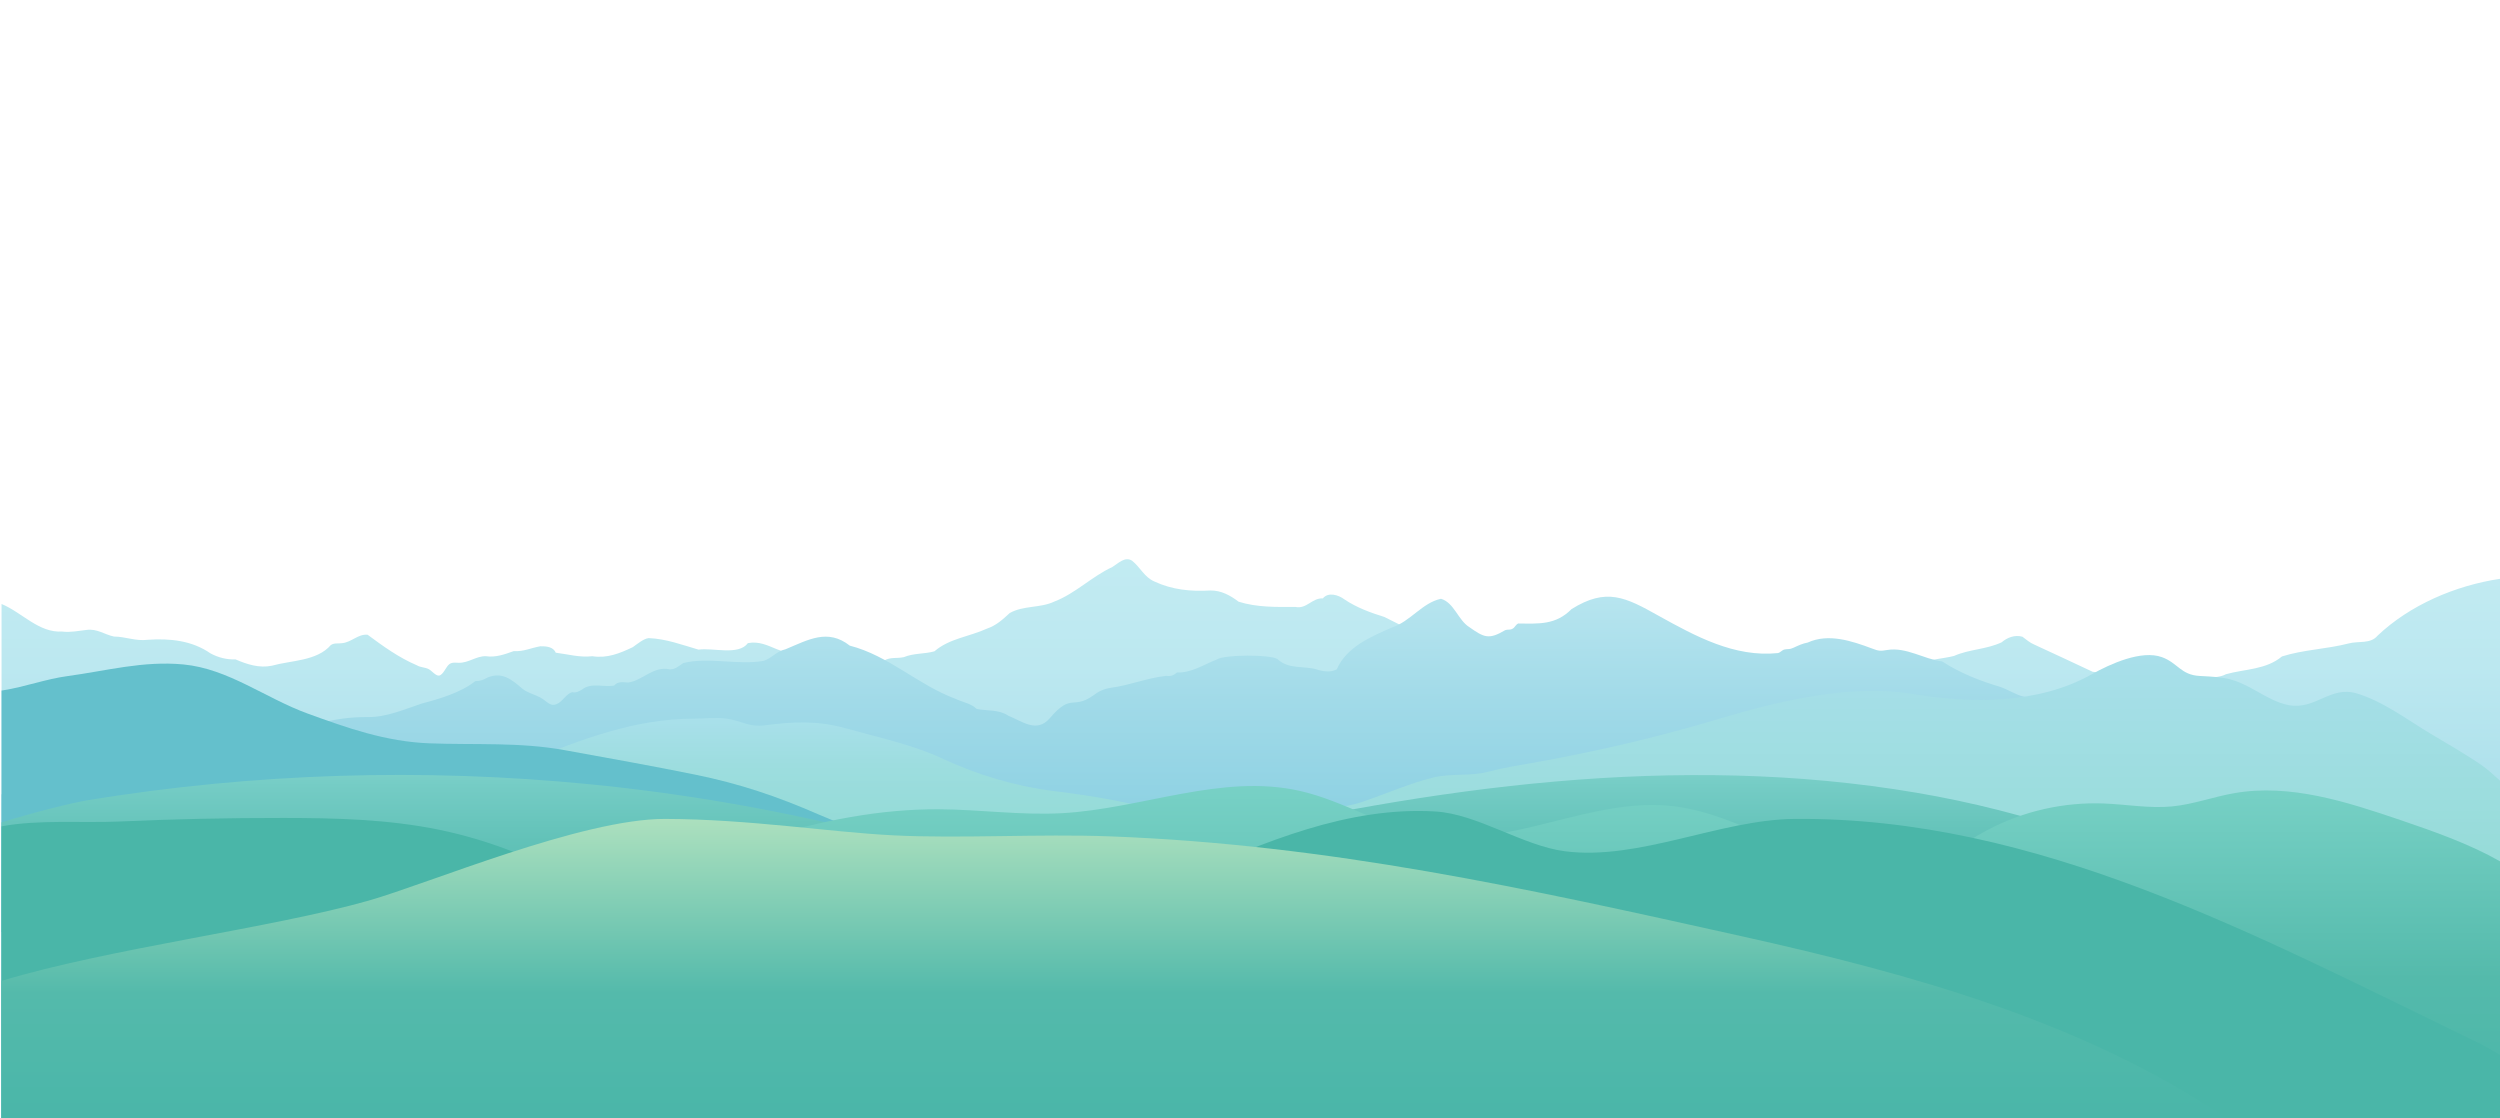 <?xml version="1.0" encoding="UTF-8"?><svg id="Layer_2" xmlns="http://www.w3.org/2000/svg" xmlns:xlink="http://www.w3.org/1999/xlink" viewBox="0 0 4000 1789.56"><defs><style>.cls-1{fill:#4ab6a8;}.cls-2{fill:#64c0cc;}.cls-3{fill:url(#_ÂÁ_Ï_ÌÌ_È_ËÂÌÚ_60);}.cls-4{fill:url(#_ÂÁ_Ï_ÌÌ_È_ËÂÌÚ_62);}.cls-5{fill:url(#_ÂÁ_Ï_ÌÌ_È_ËÂÌÚ_69);}.cls-6{fill:url(#_ÂÁ_Ï_ÌÌ_È_ËÂÌÚ_75);}.cls-7{fill:url(#_ÂÁ_Ï_ÌÌ_È_ËÂÌÚ_55);}.cls-8{fill:url(#_ÂÁ_Ï_ÌÌ_È_ËÂÌÚ_49);}.cls-9{fill:url(#_ÂÁ_Ï_ÌÌ_È_ËÂÌÚ_45);}</style><linearGradient id="_ÂÁ_Ï_ÌÌ_È_ËÂÌÚ_75" x1="1998.76" y1="1790.13" x2="1998.76" y2="894.78" gradientTransform="translate(4000) rotate(-180) scale(1 -1)" gradientUnits="userSpaceOnUse"><stop offset="0" stop-color="#6dc2da"/><stop offset=".01" stop-color="#6ec2da"/><stop offset=".3" stop-color="#92d4e4"/><stop offset=".57" stop-color="#ace0eb"/><stop offset=".81" stop-color="#bce8f0"/><stop offset="1" stop-color="#c2ebf2"/></linearGradient><linearGradient id="_ÂÁ_Ï_ÌÌ_È_ËÂÌÚ_69" x1="1998.76" y1="1790.13" x2="1998.76" y2="954.74" gradientTransform="translate(4000) rotate(-180) scale(1 -1)" gradientUnits="userSpaceOnUse"><stop offset="0" stop-color="#6dc2da"/><stop offset=".2" stop-color="#73c4db"/><stop offset=".48" stop-color="#84cde0"/><stop offset=".8" stop-color="#a1dae8"/><stop offset="1" stop-color="#b7e5ef"/></linearGradient><linearGradient id="_ÂÁ_Ï_ÌÌ_È_ËÂÌÚ_62" x1="2715.91" y1="1473.68" x2="2715.91" y2="1148.76" gradientTransform="translate(4000) rotate(-180) scale(1 -1)" gradientUnits="userSpaceOnUse"><stop offset="0" stop-color="#91dbd4"/><stop offset=".45" stop-color="#93dbd6"/><stop offset=".77" stop-color="#9ddddf"/><stop offset="1" stop-color="#a9e0eb"/></linearGradient><linearGradient id="_ÂÁ_Ï_ÌÌ_È_ËÂÌÚ_60" x1="1047.79" y1="1587.27" x2="1047.79" y2="1048.12" gradientTransform="translate(4000) rotate(-180) scale(1 -1)" gradientUnits="userSpaceOnUse"><stop offset="0" stop-color="#91dbd4"/><stop offset=".42" stop-color="#97dcd9"/><stop offset=".99" stop-color="#a8dfea"/><stop offset="1" stop-color="#a9e0eb"/></linearGradient><linearGradient id="_ÂÁ_Ï_ÌÌ_È_ËÂÌÚ_55" x1="2012.09" y1="1790.13" x2="2012.09" y2="1239.88" gradientTransform="translate(4000) rotate(-180) scale(1 -1)" gradientUnits="userSpaceOnUse"><stop offset="0" stop-color="#4ab6a9"/><stop offset=".41" stop-color="#4cb7aa"/><stop offset=".63" stop-color="#54bbaf"/><stop offset=".81" stop-color="#62c2b8"/><stop offset=".97" stop-color="#75ccc5"/><stop offset="1" stop-color="#7acfc8"/></linearGradient><linearGradient id="_ÂÁ_Ï_ÌÌ_È_ËÂÌÚ_49" x1="1820.46" y1="1790.13" x2="1820.46" y2="1257.63" gradientTransform="translate(4000) rotate(-180) scale(1 -1)" gradientUnits="userSpaceOnUse"><stop offset="0" stop-color="#4ab6a9"/><stop offset=".42" stop-color="#54baab"/><stop offset="1" stop-color="#78d1c6"/></linearGradient><linearGradient id="_ÂÁ_Ï_ÌÌ_È_ËÂÌÚ_45" x1="2217.05" y1="1790.13" x2="2217.05" y2="1310.27" gradientTransform="translate(4000) rotate(-180) scale(1 -1)" gradientUnits="userSpaceOnUse"><stop offset="0" stop-color="#4ab6a9"/><stop offset=".42" stop-color="#54baab"/><stop offset="1" stop-color="#ace0be"/></linearGradient></defs><path class="cls-6" d="M99.64,1010.52c13.55,1.6,25.57-1.16,38.75-2.63,16.82-2.41,28.5,7.28,43.91,10.58,18.57.12,34.86,7.64,54.03,5.19,35.57-2.42,70.8,1.11,100.6,21.83,12.73,6.78,25.84,9.98,39.98,9.59,18.38,7.84,37.63,14.3,58.11,10.06,30.9-8.7,71.94-7.25,94.26-32.99,5.66-3.88,11.49-2.08,17.48-3.03,15.51-1.14,25.83-15.01,41.4-13.53,24.65,18.19,49.82,36.55,78.9,48.94,6.37,3.73,12.9,2.83,19.26,6.31,4.48,2.45,11.28,10.99,16.24,10.09,6.67-1.21,10.99-14.05,16.06-18.01,4.59-3.58,9.58-2.54,15.5-2.45,15.66.24,27.91-10.85,43.13-10.57,15.72,2.45,30.5-3.07,44.7-8.11,15.43,1.1,27.93-5.25,42.51-7.73,9.21-.22,20.9.71,24.66,10.25,19.56,2.48,38.57,8,58.57,5.64,23.94,3.7,43.95-4.61,64.71-14.46,6.96-4.83,17.12-13.49,25.36-14.52,28.12,1.11,53.37,10.78,79.87,18.46,23.28-3.39,64.05,9.83,78.98-10.41,17.28-3.35,31.03,3.4,46.42,9.77,16.13,6.4,32.06,8.7,47.48,16.62,19.58,5.8,35.14,19.9,54.5,26.3,7.47.73,12.35,3.48,17.8,7.93,8.16,3.1,13.66-4.3,18.4-9.2,9.78-10.13,20.99-16.49,33.1-23.43,10.69-6.13,20.12-3.07,31.7-5.54,16.08-6.67,33.28-4.83,49.08-9.36,23.68-20.56,56.04-23.43,83.82-36.22,15.2-5.17,25.07-14.41,36.57-24.95,21.77-12.47,48.86-7.7,71.27-18.35,33.93-12.99,59.86-40.05,92.95-55.33,9.17-5.6,20.39-17.7,31.71-9.99,12.93,10.23,19.59,26.32,35.6,33.14,28.38,13.25,58.41,16.26,89.51,14.37,17.25-.23,31.99,7.93,45.24,17.95,29.23,9.2,60.31,8.55,90.74,8.34,17.97,4.04,26.88-14.71,44.05-13.6,8.61-10.71,25.08-5.62,34.73,1.71,19.3,12.97,41.54,21.15,63.74,28,53.83,27.52,109.5,51.94,165.89,74.26,199.89,71.26,86.88-13.92,283.1,12.17,40.03.64,80.26-1.13,120.19.46,32.12,9.09,63.36,21.18,97.56,13.58,45.58-17.04,91.01-24.42,139.16-13.82,19.62,1.79,36.47-9.77,54.95-13.36,16.5-6.22,33.67-6.69,50.56-10.96,24.37-10.84,51.74-10.28,76.18-21.81,9.07-7.8,21.35-12.36,33.26-8.91,6.8,4.92,11.35,9.41,19.21,12.69,30.98,14.54,62.24,28.56,93.04,43.34,27.22,4.69,56.8-4.83,80.86,13.24,16.35,12.17,35.58,17.4,56.06,14.45,6.61.04,20.73,1.81,26.31-3.15,8.4-19.94,34.37-11.72,50.13-20.59,30.28-8.48,64.14-7.08,89.63-28.45,34.19-10.85,71.73-11.68,107-20.85,15.44-4.09,34.79,1.23,45.97-12.4,51.59-48.84,123.87-80.11,195.89-90.93v863.95H2.48v-823.71c33.09,13.69,59.49,46.45,97.16,44.1Z"/><path class="cls-5" d="M53.79,1270.3c23.45-8.96,46.69-17.17,72.01-18.34,17.64-6.55,33.96-17.11,51.39-24.46,14.04-7.4,26.49-21.69,43.08-22.47,26.58-1.15,56.58-1.62,79.66-15.72,12.96-2,20.4-10.12,32.08-13.2,48.44-.24,97.18.27,145.58.18,12.37-2.99,24.27-9.08,32.44-18.58,25.64-7.24,50.7-10.5,77.49-10.41,30.66.64,59.82-12.57,87.89-21.81,28.7-7.53,62.18-17.49,85.14-35.72,8.3.02,12.65-1.9,19.58-5.78,23.63-9.61,38.88,3.51,55.84,18.04,7.92,6.53,19.3,9.05,28.27,13.81,11.58,6.14,16.67,17.25,29.68,8.96,7.45-4.75,12.87-14.81,21.48-17.33,6.11,1.38,10.86-1.1,15.98-4.28,14.49-11.59,34.51-3.23,51.29-6.35,5.97-7.07,14.09-5.21,22.53-4.76,23.4-3.4,40.52-27.16,66.7-21.03,9.45-.27,13.48-5.19,21.39-10.19,40.54-10.12,86.92,3.76,128.3-3.42,13.48-4.32,21.07-15.63,35.25-18.6,36.54-15.21,67.44-33.56,102.8-5.84,62.64,16.18,108.92,62.68,169.05,85.06,11.35,5.43,25.12,7.38,34,16.23,17.26,3.54,35,.41,50.72,10.89,22.86,9.24,45.44,28.11,66.34,3.86,34.97-41.01,36.14-13.07,69-35.99,8.66-6.67,17.26-10.89,28.27-12.51,30.17-4.03,58.67-15.88,89.05-19.2,7.33,1.17,11.69-.9,17.17-5.38,22.55,1.07,43.1-12.77,63.68-20.8,11.81-8.06,85.76-8.2,97.08-.61,17.57,16.71,42.26,10.51,62.32,16.42,9.79,3.36,23.02,5.4,32.53-.06,15.53-35.64,54.12-51.97,88.4-67.04,28.86-9.06,48.51-39.66,78.34-45.83,21.02,6.14,27.47,34.3,45.22,45.26,23.78,16.78,31.32,20.5,57.41,5,5.52-1.89,8.48.55,13.58-3.51,1.52-1.21,4.67-6.25,7.19-7.2,32.76.26,60.06,2.75,85.39-22.95,55.95-35.1,86.68-18.95,139.5,10.65,58.8,32.6,121.33,66.84,190.82,59.64,4.15-.88,6.48-4.92,10.65-5.76,6.36-1.28,7.15.5,14.43-2.86,7.97-3.67,13.94-6.54,22.57-8.21,33.09-15.16,70.34-2.63,102.89,9.5,10.4,4.01,13.22,4.35,24.31,2.39,30.6-5.04,58.5,14.72,87.89,18.26,28.8,18.73,60.39,31.11,93.17,40.86,13.32,4.55,24.86,12.91,38.8,15.88,13.49,3.12,15.58,9.7,28.1,13.66,30.28,16,63.58,21.09,95.85,31.45,64.2,25.58,126.96,55.46,195.35,71.36,114.85,32.76,229.05,68.49,348.03,81.53,31.78,2.63,61.89,9.78,93.26,13.97v463.12H2.48v-519.29c17.17.24,34.36.57,51.31-.54Z"/><path class="cls-4" d="M579.45,1299.75c93.5.04,180.98-47.58,265.29-82.02,84.18-34.38,171.55-67.86,265.04-67.86,16.92,0,36.51-2.51,53.32,0,24.5,3.66,35.4,14.06,61.13,10.62,45.24-6.06,84.91-7.67,129.57,4.95,50.78,14.35,105.97,25.85,153.67,48.12,55.96,26.13,116.92,44.49,179,52.2,129.91,16.14,282.52,44.46,364.58,156.82-20.48,23.2-71.76,20.61-100.61,21.83-67.21,2.85-133.13,18.62-200.37,21.07-212.34,7.74-424.78,7.79-637.58,7.79h-423.26c-49.22,0-161.46,9.19-171.28-61.82-7.14-51.69,33.25-80.71,61.49-111.72Z"/><path class="cls-2" d="M108.21,1081.73c62.38-8.45,120.7-24.69,185.09-18.63,71.9,6.77,131.44,53.94,198.33,78.37,63.58,23.22,125.68,45.18,195.09,47.84,73.55,2.82,144.6-2.19,216.93,10.98,69.85,12.72,138.7,24.92,208.14,39.04,71.47,14.53,131.85,34.9,197.83,63.76,66.68,29.16,137.22,48.06,202.04,83.67,23.16,12.73,93.44,40.14,91.27,70.7-2.29,32.38-55.51,26.2-79.28,26.35-161.4.98-323.16,4.74-484.71,5.39-332.85,1.35-665.75-.14-998.6-.14-11.89,0-24.72,1.09-37.85,2.32v-386.51c.83-.11,1.66-.22,2.48-.35,35.46-5.63,67.9-18,103.26-22.79Z"/><path class="cls-3" d="M3887.13,1581.1c-76.35.01-152.71,0-229.06,0h-802.26c-217.27,0-444.75,17.15-661.25-5.73-54.16-5.72-111.45-11.6-164.53-23.13-31.84-6.91-76.31-12.93-103.14-32.09-44.21-31.57-13.69-111.82,11.13-142.04,26.87-32.73,82.98-57.57,123.52-71.78,38.8-13.6,79.38-10.16,118.34-23.4,37.22-12.65,78.1-30.64,114.56-39.17,29.07-6.8,57.87-1.34,87.15-9.09,23.33-6.18,45.19-9.6,69.04-13.8,99.93-17.59,202.17-41.49,299.24-70.54,93.97-28.12,209.76-56.63,310.28-40.01,94.47,15.62,201.16,16.55,286.55-31.44,29.82-16.75,79.76-39.35,112.46-27.43,25.28,9.22,30.23,28.49,60.21,30.06,42.69,2.24,53.96,3.27,90.45,23.86,15.91,8.98,33.61,19.41,52.26,22.87,42.5,7.89,66.31-31.17,108.26-18.9,41.54,12.15,80.79,41.85,117.77,64.11,28.03,16.88,55.86,32.35,83.23,51.35,8.73,6.06,18.44,14.98,28.66,24.18v335.03c-38.88,1.43-81.14-2.93-112.87-2.93Z"/><path class="cls-7" d="M942.95,1254.75c148.48,14.59,295.88,39.93,440.55,75.99,102.1,25.45,204.75,56.38,310.03,54.04,74.58-1.66,147.6-20.02,220.17-37.06,377.3-88.61,770.43-144.28,1152.65-79.35,353.75,60.09,699.27,235.8,906.99,521.76H2.48v-474.32c55.29-17.14,113.89-31.59,139.31-35.74,264.38-43.11,534.53-51.52,801.17-25.32Z"/><path class="cls-8" d="M362.11,1753.84c7.55-24.56,27.77-43.01,47.67-59.54,115.83-96.16,250.52-170,394.2-216.93,62.08-20.28,128.11-28.58,189.01-51.58,76.87-29.03,152.06-61.24,230.85-85.21,90.15-27.42,183.67-46.24,278.34-45.75,65.69.34,131.29,9.9,196.88,6.3,128.19-7.05,255.82-64.01,380.94-35.63,71.36,16.18,134.81,59.18,207.04,71,130.36,21.34,259.65-62.29,390.83-46.55,134.84,16.18,257.72,135.22,387.96,97.17,41.62-12.16,76.73-39.33,115.01-59.52,56.47-29.78,121.03-44.45,185.01-42.03,36.63,1.39,73.24,8.24,109.71,4.68,33.6-3.28,65.68-15.28,98.91-21.13,89.78-15.79,180.66,13.91,266.88,43.2,53.74,18.26,109.44,37.92,158.64,65.73v412.08H360.72c-2.48-12-2.27-24.35,1.4-36.29Z"/><path class="cls-1" d="M189.51,1314.49c87.96-3.96,176.01-5.88,264.06-5.77,83.19.1,166.94,2.08,248.39,18.77,208.05,42.61,385.5,178.26,526.04,335.49,36.03,40.31,70.29,82.46,100.47,127.16H2.48v-467.97c58.88-11.15,131.18-5.16,187.04-7.67Z"/><path class="cls-1" d="M1615.99,1525.36c93.13-40.76,186.26-81.53,279.39-122.29,127.72-55.9,261.66-112.99,401.14-104.72,67.58,4.01,139.95,54.9,207.07,63.63,118.61,15.43,248.14-50.65,367.77-51.71,388.13-3.44,736.82,185.53,1085.34,354.09,14.27,6.9,29.08,14.72,43.3,23.5v102.28H1013.97c36.73-16.54,73.32-33.37,110.05-49.44,163.99-71.78,327.98-143.56,491.98-215.33Z"/><path class="cls-9" d="M1064.49,1310.27c135.94.48,260.17,20.99,365.11,26.3,107.15,5.42,232.39-2.67,346.77,1.64,350.99,13.23,666.16,83.24,1008.81,159.45,276.74,61.55,550.59,137.97,778.25,292.47H2.48v-220.71c172.08-52.09,432.92-84.51,587.11-128.37,96.44-27.44,341.65-131.26,474.9-130.78Z"/></svg>